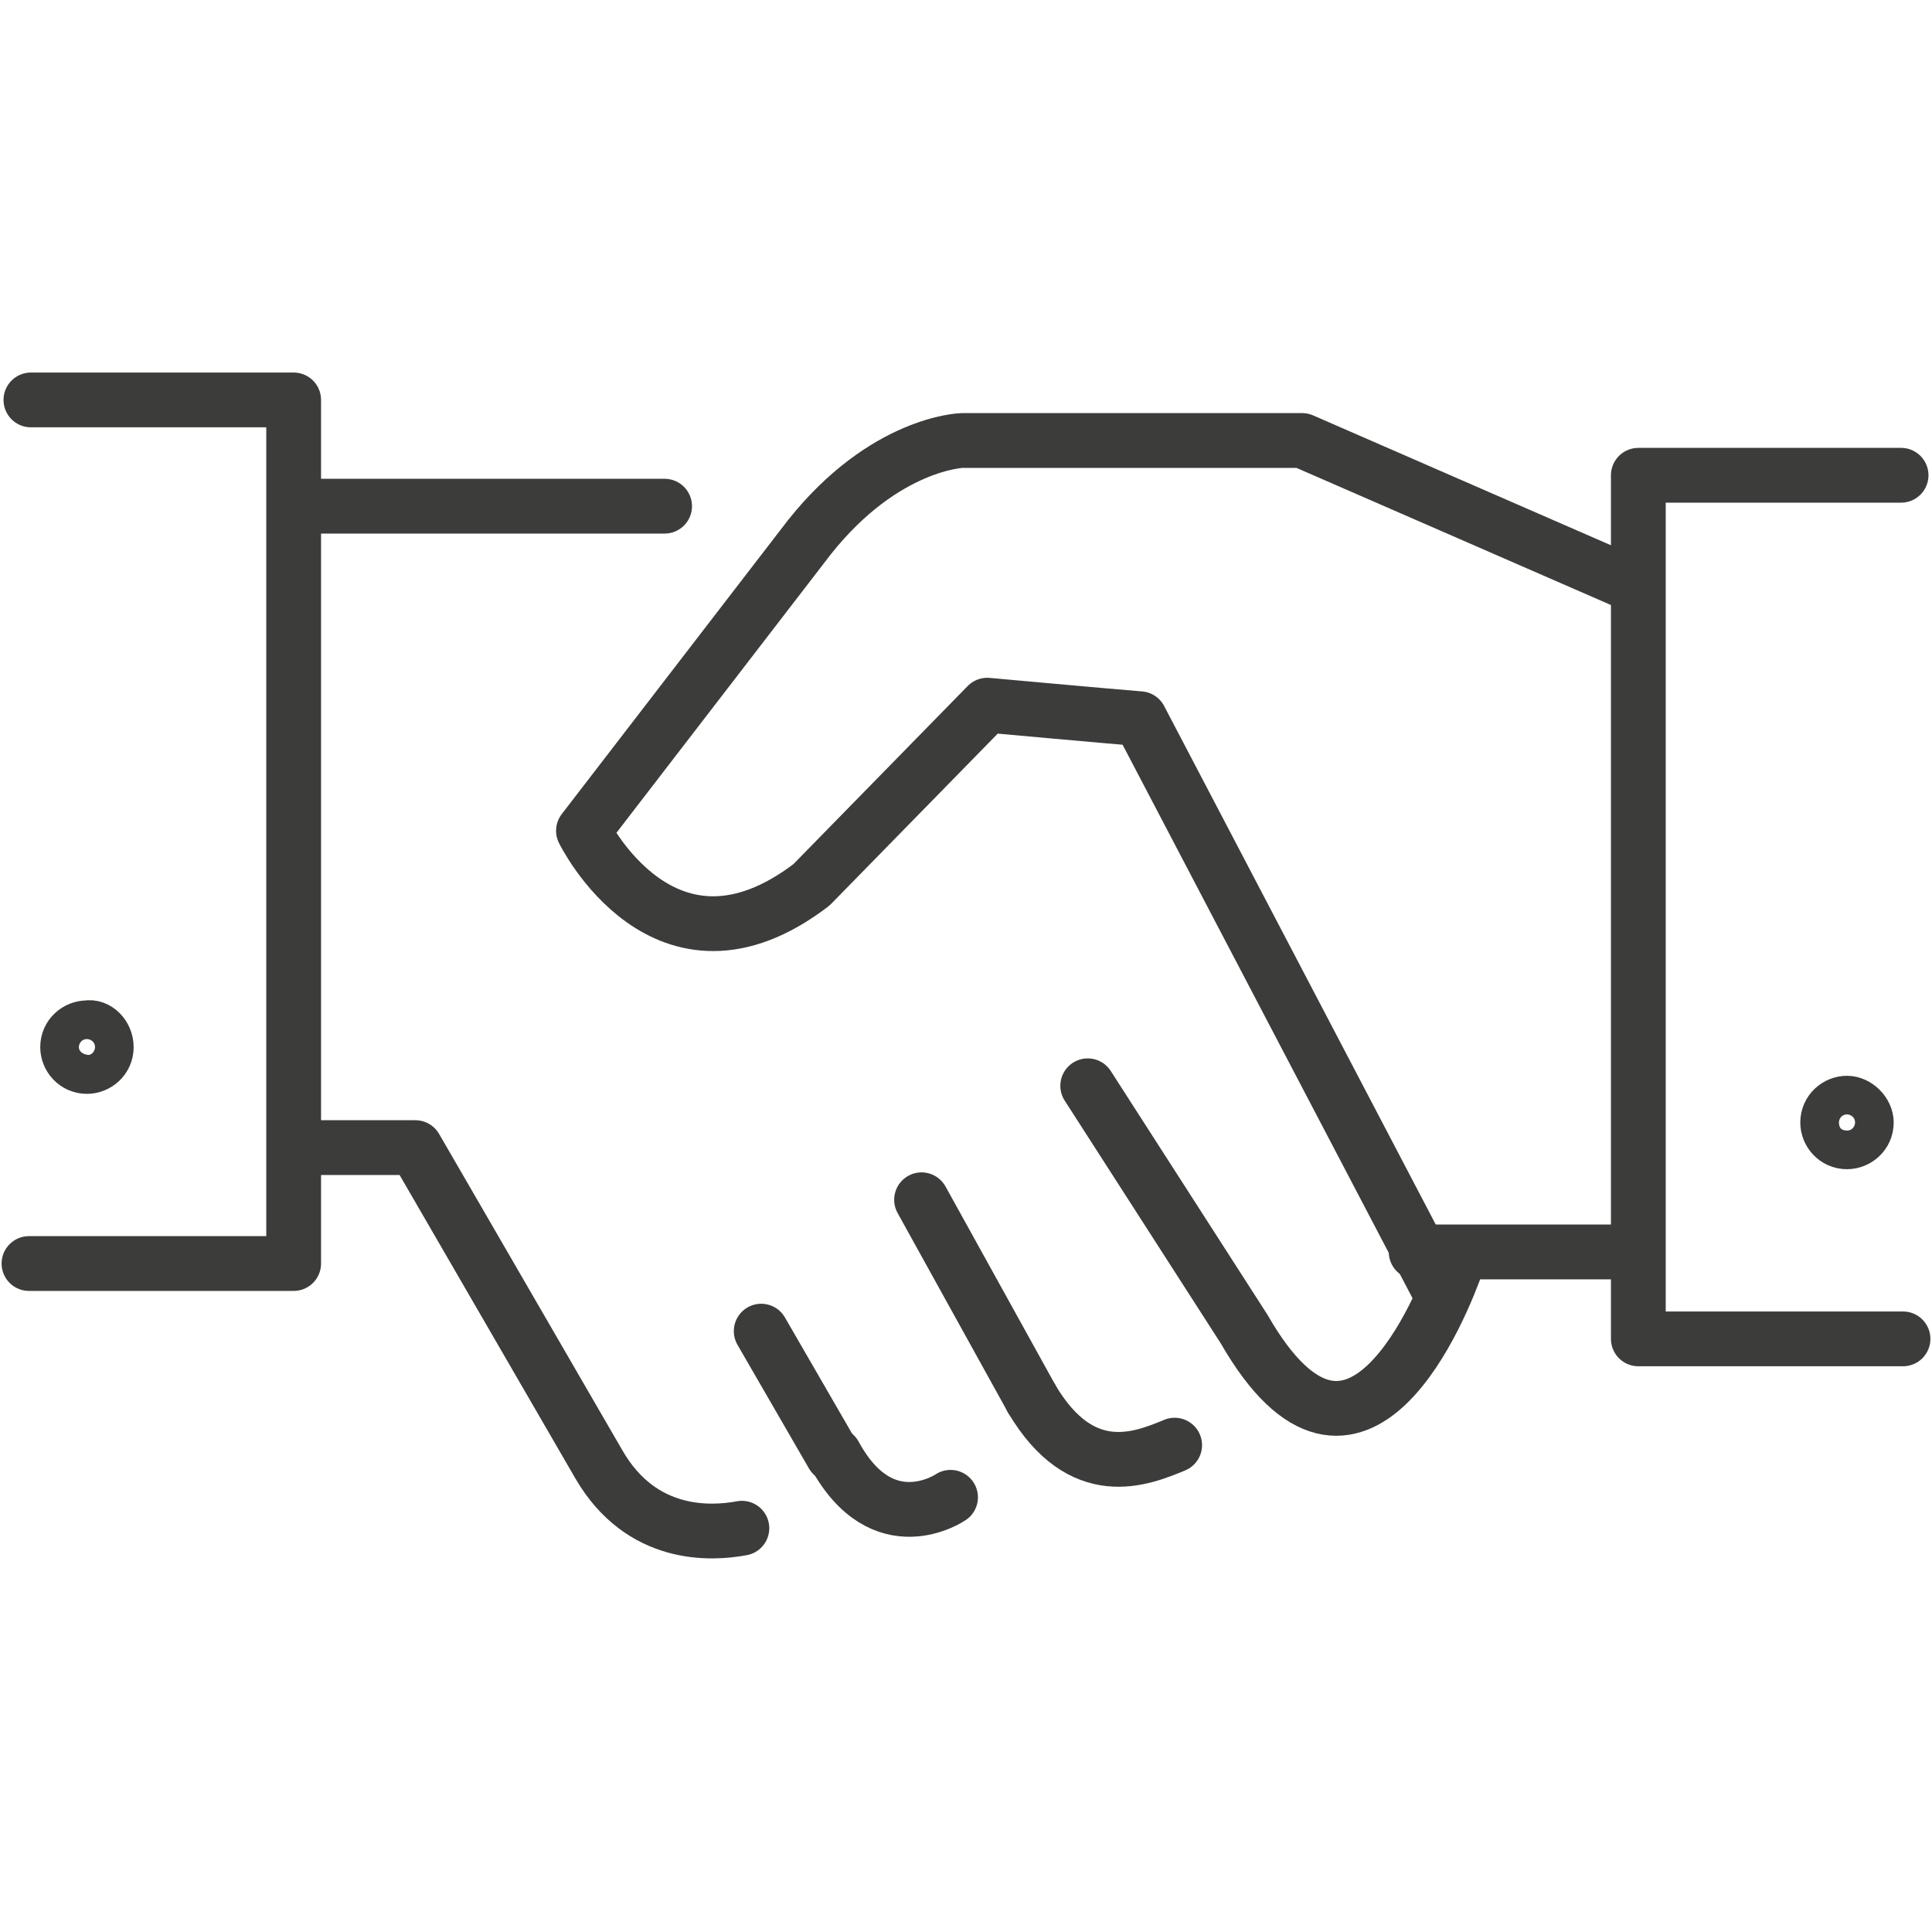 <?xml version="1.0" encoding="utf-8"?>
<!-- Generator: Adobe Illustrator 25.2.3, SVG Export Plug-In . SVG Version: 6.00 Build 0)  -->
<svg version="1.1" xmlns="http://www.w3.org/2000/svg" xmlns:xlink="http://www.w3.org/1999/xlink" x="0px" y="0px"
	 viewBox="0 0 100 100" style="enable-background:new 0 0 100 100;" xml:space="preserve">
<style type="text/css">
	.st0{fill:none;}
	.st1{display:none;}
	.st2{display:inline;}
	.st3{fill:none;stroke:#3C3C3B;stroke-width:2.835;stroke-linecap:round;stroke-linejoin:round;stroke-miterlimit:10;}
	.st4{fill:#394553;stroke:#3C3C3B;stroke-width:2.835;stroke-linecap:round;stroke-linejoin:round;stroke-miterlimit:10;}
	.st5{fill:none;stroke:#3C3C3B;stroke-width:2.835;stroke-linecap:round;stroke-linejoin:round;}
	.st6{fill:none;stroke:#3C3C3B;stroke-width:2.835;stroke-linejoin:round;}
	.st7{fill:none;stroke:#3C3C3B;stroke-width:2.835;stroke-linejoin:round;stroke-miterlimit:10;}
</style>
<g id="format">
	<g id="Lag_2_1_">
		<rect y="0" class="st0" width="100" height="100"/>
	</g>
</g>
<g id="Branchestandarder" class="st1">
	<g class="st2">
		<path class="st3" d="M71,27.2V10.1c0-3.5-2.9-6.4-6.4-6.4H19.4L1.5,19.2v70.8c0,3.5,2.9,6.4,6.4,6.4h56.7c3.5,0,6.4-2.9,6.4-6.4
			v-4"/>
		<polyline class="st3" points="25.2,4.9 25.2,24.6 13.2,24.6 		"/>
		<circle class="st3" cx="76.3" cy="56.6" r="22.2"/>
		<polyline class="st3" points="66.1,55.8 75.2,63.1 86.7,48.2 		"/>
		<g>
			<g>
				<rect x="15.7" y="49.4" class="st4" width="1.4" height="1.4"/>
			</g>
			<line class="st3" x1="26" y1="50.1" x2="48" y2="50.1"/>
		</g>
		<g>
			<g>
				<rect x="15.7" y="62.3" class="st4" width="1.4" height="1.4"/>
			</g>
			<line class="st3" x1="26" y1="63" x2="48.1" y2="63"/>
		</g>
		<g>
			<g>
				<rect x="15.7" y="75.2" class="st4" width="1.4" height="1.4"/>
			</g>
			<line class="st3" x1="26" y1="75.9" x2="54.1" y2="75.9"/>
		</g>
	</g>
</g>
<g id="Skylagring" class="st1">
	<g class="st2">
		<path class="st5" d="M75.1,81.8h5.5c9.9,0,18-8.4,18-18.7c0-7.8-4.5-14.4-11-17.2c0.1-1.1,0.2-2.2,0.2-3.3
			c0-13.4-10.5-24.3-23.4-24.3c-11.5,0-21,8.6-23,20c-2.6-2-5.9-3.1-9.4-3.1c-8.9,0-16.2,7.5-16.2,16.8c0,1.4,0.2,2.7,0.5,4
			c-0.7-0.1-1.5-0.2-2.3-0.2c-6.9,0-12.6,5.9-12.6,13.1c0,7.2,5.6,13.1,12.6,13.1h2.5H75.1z"/>
	</g>
</g>
<g id="Forespørgsel">
	<g>
		<line class="st3" x1="73.3" y1="64.8" x2="84.7" y2="64.8"/>
		<path class="st3" d="M38.4,79.1c-1.6,0.3-5.2,0.5-7.4-3.3l-9.5-16.4h-5.8"/>
		<line class="st3" x1="47.7" y1="62.1" x2="53.4" y2="72.4"/>
		<line class="st3" x1="39.4" y1="68.9" x2="43.1" y2="75.3"/>
		<path class="st3" d="M60.8,74.8c-1.7,0.7-4.8,2-7.4-2.4"/>
		<path class="st3" d="M49.2,77.5c0,0-3.5,2.4-6-2.2"/>
		<line class="st3" x1="15.6" y1="26.2" x2="34.4" y2="26.2"/>
		<polyline class="st3" points="1.6,20.7 15.2,20.7 15.2,65.4 1.5,65.4 		"/>
		<polyline class="st3" points="98.4,24.6 84.8,24.6 84.8,69.3 98.5,69.3 		"/>
		<path class="st3" d="M74.4,66.6L59,37.2c-1.3-0.1-7.9-0.7-7.9-0.7L42,45.8C34.4,51.6,30.2,43,30.2,43l11.7-15.2
			c3.9-4.9,7.9-5,7.9-5l17.6,0l17.2,7.5"/>
		<path class="st3" d="M75.4,65.4c-0.7,2-5.2,13.5-11,3.4l-8.1-12.6"/>
		<g>
			<path class="st3" d="M96.6,58.1c0,0.6-0.5,1-1,1c-0.6,0-1-0.5-1-1c0-0.6,0.5-1,1-1C96.1,57.1,96.6,57.6,96.6,58.1z"/>
		</g>
		<g>
			<path class="st3" d="M5.5,54.2c0,0.6-0.5,1-1,1c-0.6,0-1-0.5-1-1c0-0.6,0.5-1,1-1C5,53.1,5.5,53.6,5.5,54.2z"/>
		</g>
	</g>
</g>
<g id="BIM" class="st1">
	<g class="st2">
		<g>
			<line class="st6" x1="41" y1="87.7" x2="41" y2="76.9"/>
			<line class="st5" x1="66.2" y1="87.7" x2="33.8" y2="87.7"/>
			<line class="st6" x1="59" y1="76.9" x2="59" y2="87.7"/>
			<path class="st6" d="M5.1,12.3c-2,0-3.6,1.6-3.6,3.6v57.5c0,2,1.6,3.6,3.6,3.6h89.8c2,0,3.6-1.6,3.6-3.6V15.9
				c0-2-1.6-3.6-3.6-3.6H5.1z"/>
		</g>
		<g>
			<g>
				<g>
					<polyline class="st3" points="27.1,40.8 49.9,20.8 72.9,40.8 					"/>
					<line class="st7" x1="33.6" y1="61" x2="33.6" y2="35.3"/>
					<polyline class="st7" points="54.7,61 54.7,49.1 45.3,49.1 45.3,61 					"/>
					<line class="st7" x1="66.4" y1="35.5" x2="66.4" y2="61"/>
				</g>
			</g>
			<line class="st3" x1="27.1" y1="61.6" x2="72.9" y2="61.6"/>
		</g>
	</g>
</g>
<g id="Bestilling" class="st1">
	<g class="st2">
		<path class="st3" d="M10.4,69.3h60.3c4,0,4.6-8.9-1.6-10.2L13.3,50L1.5,18.2h80.4"/>
		<polyline class="st3" points="73.8,47.9 87,5.2 98.5,5.2 		"/>
		<path class="st3" d="M13,87.4c0,4.1,3.3,7.4,7.4,7.4c4.1,0,7.4-3.3,7.4-7.4c0-4.1-3.3-7.4-7.4-7.4C16.3,80,13,83.3,13,87.4z"/>
		<path class="st3" d="M54.2,87.4c0,4.1,3.3,7.4,7.4,7.4c4.1,0,7.4-3.3,7.4-7.4c0-4.1-3.3-7.4-7.4-7.4C57.5,80,54.2,83.3,54.2,87.4z
			"/>
	</g>
</g>
<g id="Produktion" class="st1">
	<g class="st2">
		<polyline class="st3" points="1.5,43.6 50,6.9 98.5,43.6 		"/>
		<line class="st3" x1="50" y1="6.9" x2="50" y2="93.1"/>
		<line class="st3" x1="8.2" y1="38.4" x2="8.2" y2="93.1"/>
		<line class="st3" x1="91.8" y1="38.4" x2="91.8" y2="93.1"/>
		<line class="st3" x1="8.2" y1="38.4" x2="91.8" y2="38.4"/>
		<line class="st3" x1="28.6" y1="23.1" x2="50" y2="38.4"/>
		<line class="st3" x1="71.4" y1="23.1" x2="50" y2="38.4"/>
		<line class="st3" x1="2.3" y1="93.1" x2="97.7" y2="93.1"/>
		<rect x="20.3" y="52.7" class="st3" width="17.5" height="17"/>
		<line class="st3" x1="29.1" y1="69.7" x2="29.1" y2="93.1"/>
		<line class="st3" x1="29.1" y1="38.4" x2="29.1" y2="52.7"/>
		<line class="st3" x1="70.9" y1="38.4" x2="70.9" y2="93.1"/>
	</g>
</g>
<g id="Dokumentation" class="st1">
	<g class="st2">
		<g>
			<polyline class="st3" points="29.8,24.8 29.8,35.6 18.9,35.6 			"/>
			<polygon class="st3" points="27,16.9 11.1,32.8 11.1,98.5 72.4,98.5 72.4,16.9 			"/>
			<polyline class="st3" points="80.6,90.7 80.6,9.2 35.2,9.2 			"/>
			<polyline class="st3" points="88.9,83.1 88.9,1.5 43.4,1.5 			"/>
		</g>
		<g>
			<line class="st3" x1="24.7" y1="57.3" x2="58.9" y2="57.3"/>
			<line class="st3" x1="24.7" y1="69.3" x2="58.9" y2="69.3"/>
			<line class="st3" x1="24.7" y1="81.2" x2="58.9" y2="81.2"/>
		</g>
	</g>
</g>
<g id="Kalkulation" class="st1">
	<g class="st2">
		<g>
			<path class="st3" d="M77.4,1.5c4.1,0,7.5,3.4,7.5,7.5v82c0,4.1-3.4,7.5-7.5,7.5H22.6c-4.1,0-7.5-3.4-7.5-7.5V9
				c0-4.1,3.4-7.5,7.5-7.5H77.4z"/>
		</g>
		<line class="st3" x1="15.6" y1="33.5" x2="84.8" y2="33.5"/>
		<line class="st3" x1="38.4" y1="33.8" x2="38.4" y2="98.1"/>
		<line class="st3" x1="61.7" y1="33.7" x2="61.7" y2="98"/>
		<line class="st3" x1="58.5" y1="12" x2="58.5" y2="23.6"/>
		<line class="st3" x1="71.5" y1="12" x2="71.5" y2="23.6"/>
		<line class="st3" x1="15.6" y1="55.1" x2="84.8" y2="55.1"/>
		<line class="st3" x1="15.6" y1="76.7" x2="61.3" y2="76.7"/>
	</g>
</g>
</svg>
